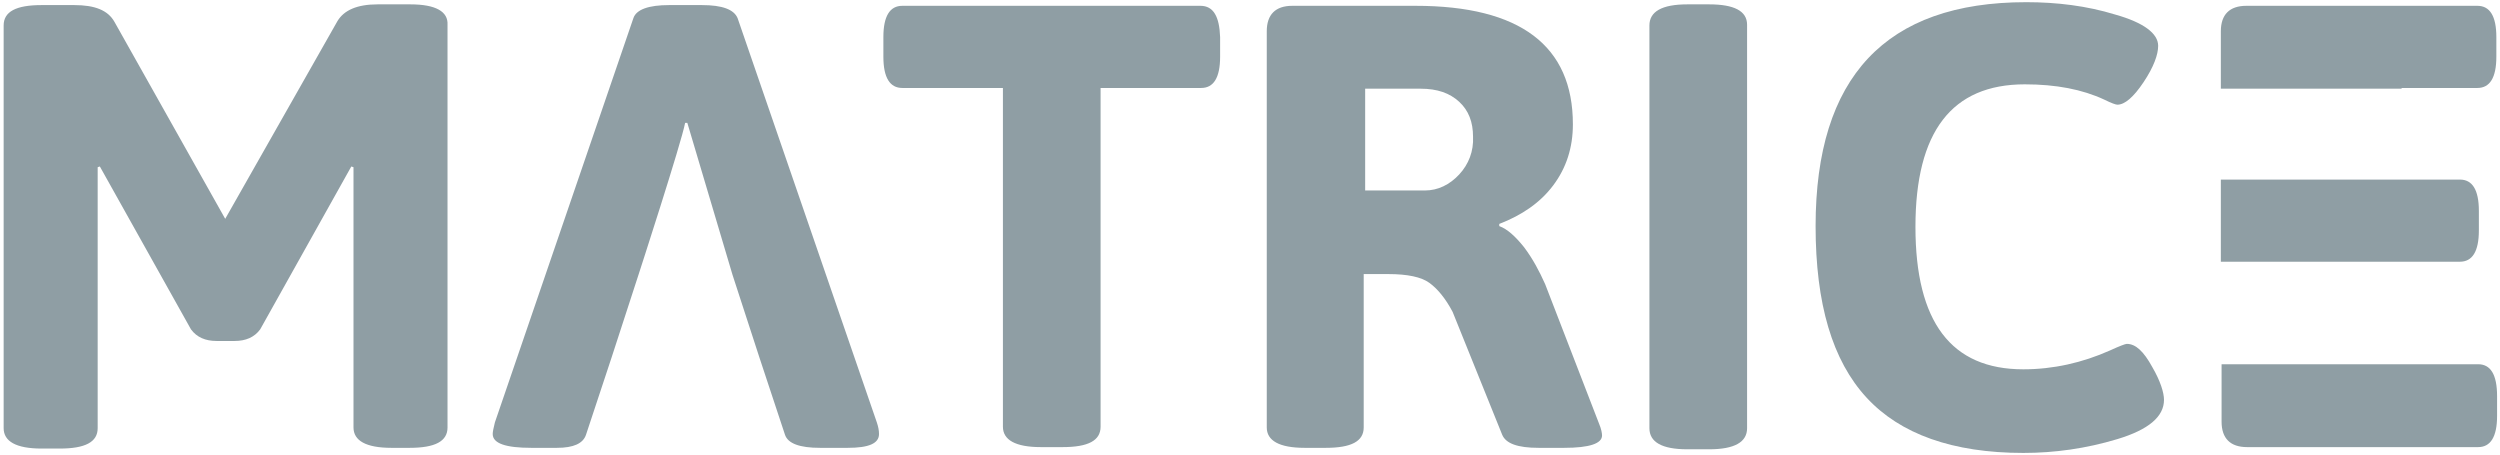 <?xml version="1.0" encoding="UTF-8"?> <svg xmlns="http://www.w3.org/2000/svg" xmlns:xlink="http://www.w3.org/1999/xlink" width="473px" height="86px" viewBox="0 0 473 86" version="1.1"><title>E6C84C65-2F24-44ED-8E26-371D43F217F1</title><desc>Created with sketchtool.</desc><defs></defs><g id="V2" stroke="none" stroke-width="1" fill="none" fill-rule="evenodd"><g id="pageweb-recrutement-roche" transform="translate(-319, -122)" fill="rgb(143,158,164)"><g id="Group-2" transform="translate(319, 122)"><g id="mono_white"><g id="Calque_1"><g id="Group"><path d="M77.638,0.825 L71.433,0.825 C67.571,0.825 65.089,1.926 63.848,3.989 L42.611,41.403 L21.65,4.126 C20.409,1.926 17.927,0.963 14.066,0.963 L7.86,0.963 C3.034,0.963 0.69,2.201 0.69,4.814 L0.69,81.017 C0.69,83.493 3.034,84.868 7.86,84.868 L11.308,84.868 C16.134,84.868 18.479,83.63 18.479,81.017 L18.479,31.636 L18.892,31.499 L36.13,62.31 C37.233,63.823 38.888,64.511 40.957,64.511 L44.404,64.511 C46.473,64.511 48.127,63.823 49.231,62.31 L66.468,31.499 L66.882,31.636 L66.882,80.879 C66.882,83.355 69.226,84.731 74.053,84.731 L77.5,84.731 C82.327,84.731 84.671,83.493 84.671,80.879 L84.671,4.677 C84.809,2.201 82.465,0.825 77.638,0.825 Z" id="Shape"></path><path d="M227.123,1.1 L170.721,1.1 C168.377,1.1 167.136,3.026 167.136,7.015 L167.136,10.729 C167.136,14.718 168.377,16.644 170.721,16.644 L189.752,16.644 L189.752,80.742 C189.752,83.218 192.096,84.593 196.922,84.593 L201.059,84.593 C205.886,84.593 208.23,83.355 208.23,80.742 L208.23,16.644 L227.261,16.644 C229.605,16.644 230.846,14.718 230.846,10.729 L230.846,7.015 C230.708,3.164 229.605,1.1 227.123,1.1 Z" id="Shape"></path><path d="M292.35,53.782 C291.247,51.306 290.006,48.968 288.351,46.767 C286.696,44.704 285.179,43.328 283.662,42.778 L283.662,42.365 C287.937,40.715 291.385,38.376 293.867,35.075 C296.349,31.774 297.59,27.923 297.59,23.521 C297.59,8.666 287.661,1.1 267.803,1.1 L244.498,1.1 C241.327,1.1 239.672,2.751 239.672,5.915 L239.672,80.879 C239.672,83.355 242.016,84.731 246.843,84.731 L250.842,84.731 C255.668,84.731 258.013,83.493 258.013,80.879 L258.013,51.856 L262.701,51.856 C266.287,51.856 268.907,52.407 270.424,53.507 C271.941,54.607 273.457,56.395 274.836,59.009 L284.214,82.255 C284.903,83.905 287.11,84.731 291.109,84.731 L295.935,84.731 C300.762,84.731 303.106,83.905 303.106,82.392 C303.106,81.98 302.968,81.154 302.555,80.192 L292.35,53.782 Z M276.078,33.012 C274.285,34.938 272.078,36.038 269.596,36.038 L258.288,36.038 L258.288,16.781 L268.769,16.781 C271.941,16.781 274.285,17.606 276.078,19.257 C277.87,20.908 278.698,23.108 278.698,25.859 C278.836,28.61 277.87,31.086 276.078,33.012 Z" id="Shape"></path><path d="M323.378,0.825 L319.241,0.825 C314.414,0.825 312.07,2.201 312.07,4.814 L312.07,81.017 C312.07,83.63 314.414,85.006 319.241,85.006 L323.378,85.006 C328.204,85.006 330.548,83.63 330.548,81.017 L330.548,4.677 C330.548,2.063 328.066,0.825 323.378,0.825 Z" id="Shape"></path><path d="M402.395,65.061 C402.119,65.061 401.016,65.474 399.223,66.299 C393.983,68.637 388.467,69.875 382.813,69.875 C369.161,69.875 362.403,60.935 362.403,42.916 C362.403,24.897 369.299,15.956 383.089,15.956 C389.018,15.956 393.983,16.919 398.12,18.844 C399.499,19.532 400.326,19.807 400.602,19.807 C401.981,19.807 403.636,18.432 405.566,15.543 C407.497,12.655 408.324,10.316 408.324,8.666 C408.324,6.327 405.566,4.264 400.188,2.751 C394.81,1.1 389.156,0.413 383.364,0.413 C356.75,0.413 343.511,14.58 343.511,42.778 C343.511,57.496 346.683,68.225 353.164,75.24 C359.508,82.117 369.436,85.694 382.813,85.694 C388.743,85.694 394.672,84.868 400.602,83.08 C406.532,81.292 409.428,78.816 409.428,75.652 C409.428,74.277 408.738,72.076 407.221,69.463 C405.566,66.437 404.05,65.061 402.395,65.061 Z" id="Shape"></path><path d="M454.383,16.644 L468.725,16.644 C471.069,16.644 472.31,14.718 472.31,10.729 L472.31,7.015 C472.31,3.026 471.069,1.1 468.725,1.1 L425.01,1.1 C421.839,1.1 420.184,2.751 420.184,5.915 L420.184,16.781 L438.525,16.781 L454.383,16.781 L454.383,16.644 Z" id="Shape"></path><path d="M448.454,49.518 L465.415,49.518 C467.76,49.518 469.001,47.592 469.001,43.603 L469.001,39.889 C469.001,35.901 467.76,33.975 465.415,33.975 L420.184,33.975 L420.184,49.518 L438.525,49.518 L448.454,49.518 Z" id="Shape"></path><path d="M468.863,68.913 L420.322,68.913 L420.322,79.779 C420.322,82.943 421.977,84.593 425.148,84.593 L468.863,84.593 C471.207,84.593 472.448,82.668 472.448,78.679 L472.448,74.965 C472.448,70.838 471.207,68.913 468.863,68.913 Z" id="Shape"></path><path d="M139.556,3.439 C138.866,1.788 136.66,0.963 132.799,0.963 L126.593,0.963 C122.732,0.963 120.387,1.788 119.836,3.439 L93.635,79.917 C93.359,81.017 93.221,81.705 93.221,82.117 C93.221,83.905 95.703,84.731 100.53,84.731 L105.356,84.731 C108.528,84.731 110.321,83.905 110.872,82.255 L115.699,67.675 L120.801,51.994 C120.801,51.994 128.937,26.96 129.627,23.246 L130.041,23.246 L138.59,51.994 L143.693,67.675 L148.519,82.255 C149.071,83.905 151.277,84.731 155.138,84.731 L160.379,84.731 C164.378,84.731 166.308,83.905 166.308,82.117 C166.308,81.43 166.171,80.742 165.895,79.917 L139.556,3.439 Z" id="Shape"></path></g></g></g></g></g></g></svg> 